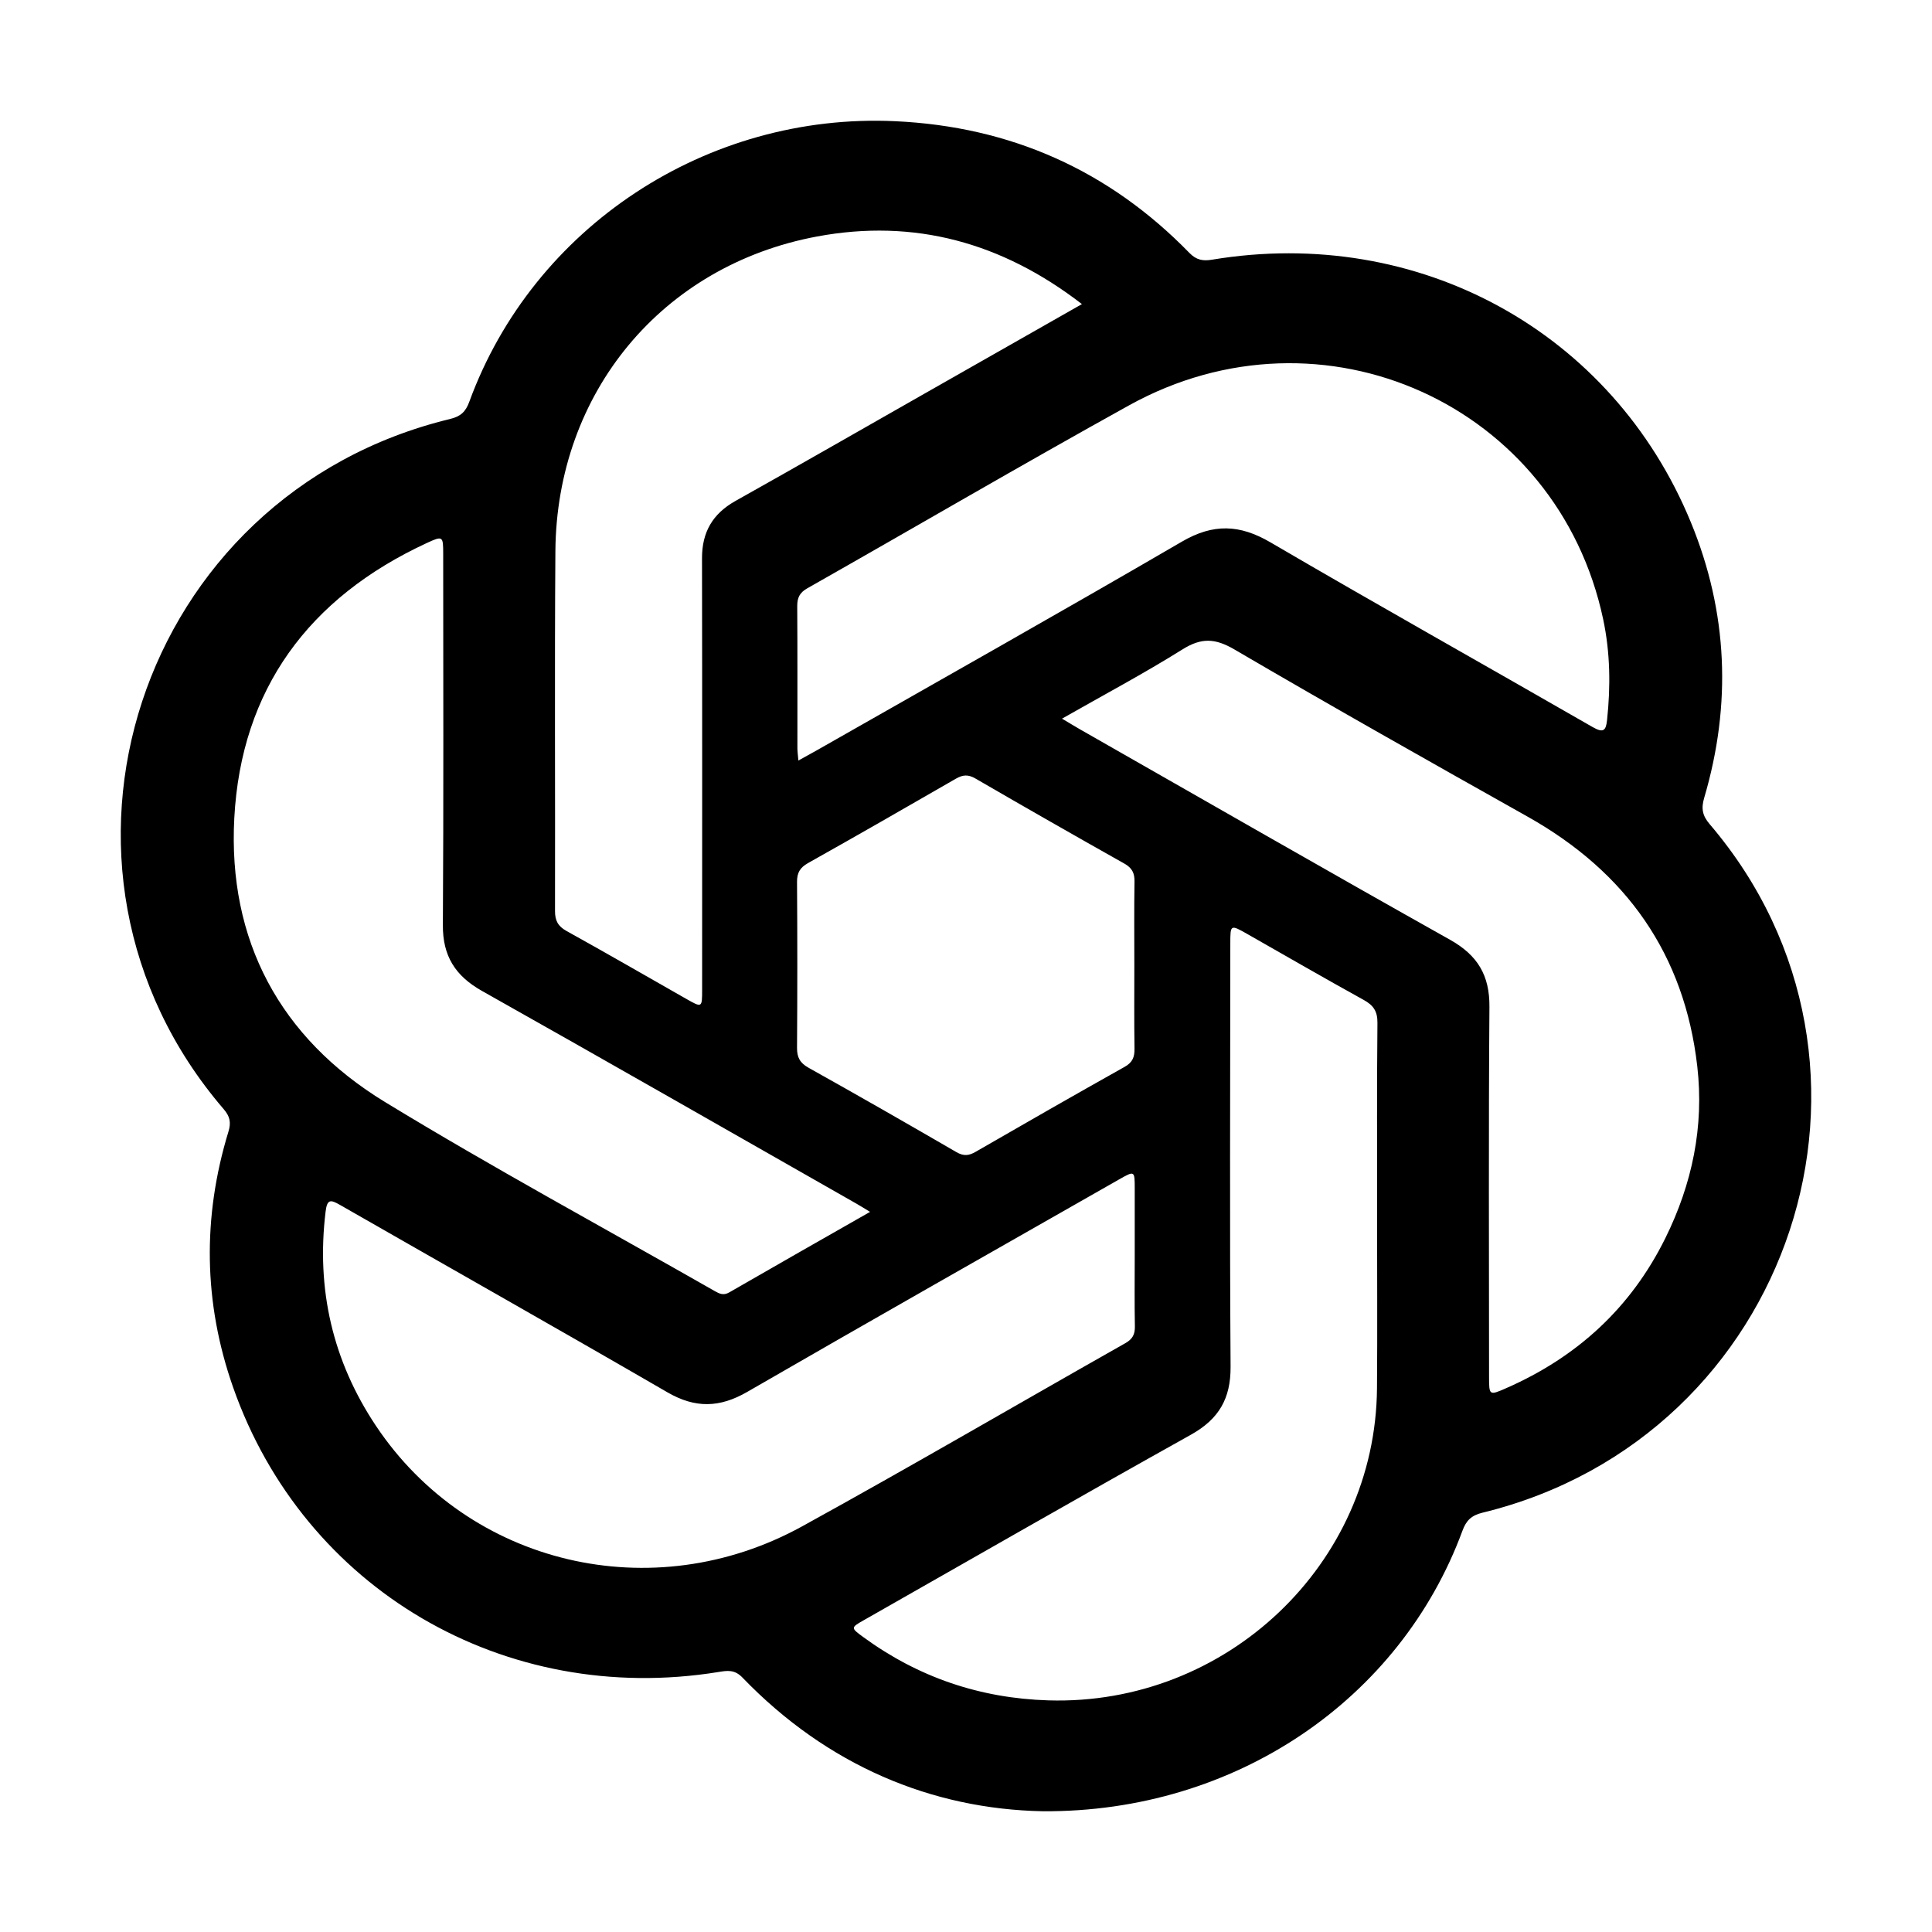 <?xml version="1.0" standalone="no"?><!DOCTYPE svg PUBLIC "-//W3C//DTD SVG 1.1//EN" "http://www.w3.org/Graphics/SVG/1.1/DTD/svg11.dtd"><svg t="1740575517260" class="icon" viewBox="0 0 1024 1024" version="1.1" xmlns="http://www.w3.org/2000/svg" p-id="2398" xmlns:xlink="http://www.w3.org/1999/xlink" width="200" height="200"><path d="M552.77 960c-58.84-1.12-114.3-24.21-159.26-70.86-4.22-4.38-8.05-3.69-12.76-2.93-113.3 18.34-219.67-43.88-257.22-150.97-15.68-44.72-16.31-90.08-2.45-135.46 1.46-4.79 0.85-8-2.52-11.92-110.11-128.08-45.23-325.85 120-365.79 5.58-1.35 8.24-3.8 10.18-9.12 33.89-92.71 125.98-153.32 225.68-148.71 61.34 2.84 113.42 26.1 155.99 69.81 3.7 3.8 7.18 4.39 11.99 3.59 109.43-18.18 212.22 38.06 253.83 139.27 19.6 47.69 21.6 96.53 7.04 145.92-1.66 5.63-1.03 9.39 2.9 14 109.09 127.73 44.07 324.86-120.37 364.91-5.93 1.45-8.66 4.11-10.68 9.61C742.2 900.66 654.86 960.63 552.77 960z m177.1-317.31h0.04c0-33.52-0.18-67.04 0.16-100.56 0.06-6.12-2.1-9.28-7.29-12.15-20.62-11.38-41-23.18-61.47-34.82-9.2-5.23-9.22-5.22-9.22 5.01-0.03 74.74-0.36 149.48 0.14 224.22 0.11 16.9-6.2 27.77-21.06 36.06-57.97 32.35-115.53 65.43-173.25 98.23-7.05 4.01-7.11 4.09-0.32 9.04 29.15 21.28 61.79 32.41 98.11 33.51 94.25 2.85 173.38-72.13 174.12-165.43 0.25-31.04 0.04-62.07 0.04-93.11zM562.89 380.9c4.12 2.44 6.87 4.14 9.67 5.74 65.31 37.23 130.48 74.69 196.04 111.48 14.6 8.2 20.95 18.87 20.83 35.46-0.5 65.32-0.21 130.64-0.2 195.97 0 10.09 0.06 10.17 9.06 6.22 37.72-16.54 66.15-42.66 84.36-79.48 14.26-28.83 20.59-59.17 16.95-91.04-6.77-59.33-37.54-102.98-89.92-132.4-52-29.21-103.95-58.51-155.41-88.62-10.29-6.02-17.54-6.29-27.56-0.02-20.32 12.72-41.56 24.01-63.82 36.69z m10.55-219.72c-42.3-32.68-88.9-45.43-140.36-35.84-82.31 15.34-138.09 82.91-138.71 166.77-0.47 63.57-0.05 127.15-0.2 190.73-0.01 5.07 1.51 8.06 6.11 10.61 21.26 11.78 42.3 23.95 63.42 35.96 8.41 4.78 8.44 4.77 8.44-4.79 0.01-76.24 0.08-152.48-0.06-228.72-0.03-13.76 5.55-23.56 17.76-30.4 33.67-18.86 67.12-38.08 100.66-57.15 27.2-15.46 54.39-30.93 82.94-47.17zM423.16 403.1c3.83-2.12 6.66-3.66 9.46-5.25 64.65-36.83 129.51-73.32 193.79-110.76 16.62-9.68 30.57-9.21 46.95 0.36 56.65 33.13 113.93 65.21 170.82 97.94 5.82 3.35 7.02 1.65 7.6-3.82 1.91-17.89 1.68-35.7-2.07-53.36-24.13-113.69-148.73-170.17-251.3-113.36-57.2 31.68-113.64 64.72-170.52 96.96-4.15 2.35-5.36 5.08-5.34 9.51 0.16 25.08 0.07 50.16 0.09 75.24 0 1.7 0.26 3.4 0.52 6.54z m37.99 239.22c-3.22-1.95-5.1-3.15-7.04-4.25-66.2-37.68-132.3-75.53-198.69-112.88-14.2-7.99-20.8-18.6-20.69-34.88 0.42-65.57 0.18-131.14 0.17-196.7 0-9.49-0.15-9.75-8.75-5.77-62.65 29.01-98.34 77.66-101.97 145.77-3.45 64.64 24.05 116.47 79.95 150.53 57.3 34.92 116.43 66.9 174.75 100.19 2.47 1.41 4.61 2.41 7.61 0.68 24.49-14.13 49.08-28.1 74.66-42.69z m140.28 23.44V630c0-9.54-0.03-9.58-8.29-4.88-65.73 37.48-131.58 74.76-197.08 112.61-14.62 8.45-27.56 8.77-42.28 0.24-57.65-33.42-115.7-66.17-173.52-99.31-5.03-2.88-6.87-3.23-7.69 3.53-5.01 41.13 3.75 79.21 26.74 113.61 49.29 73.73 146.58 96.84 225.82 53.21 57.51-31.66 114.2-64.77 171.33-97.1 3.82-2.16 5.13-4.69 5.05-8.9-0.24-12.41-0.08-24.83-0.08-37.25z m-0.21-154.58c0-14.65-0.15-29.31 0.09-43.95 0.07-4.49-1.3-7.21-5.38-9.51-26.42-14.86-52.75-29.9-78.97-45.11-3.82-2.22-6.67-1.99-10.33 0.12-26.04 15.03-52.12 29.99-78.34 44.71-4.3 2.41-5.88 5.17-5.85 10 0.2 29.3 0.2 58.61 0 87.91-0.04 5.06 1.51 8.02 6.12 10.59 26.25 14.67 52.34 29.61 78.34 44.7 3.82 2.21 6.55 1.96 10.19-0.15 26.25-15.16 52.57-30.21 79.01-45.05 4.15-2.33 5.27-5.15 5.21-9.57-0.23-14.89-0.09-29.79-0.09-44.69z" p-id="2399"></path></svg>